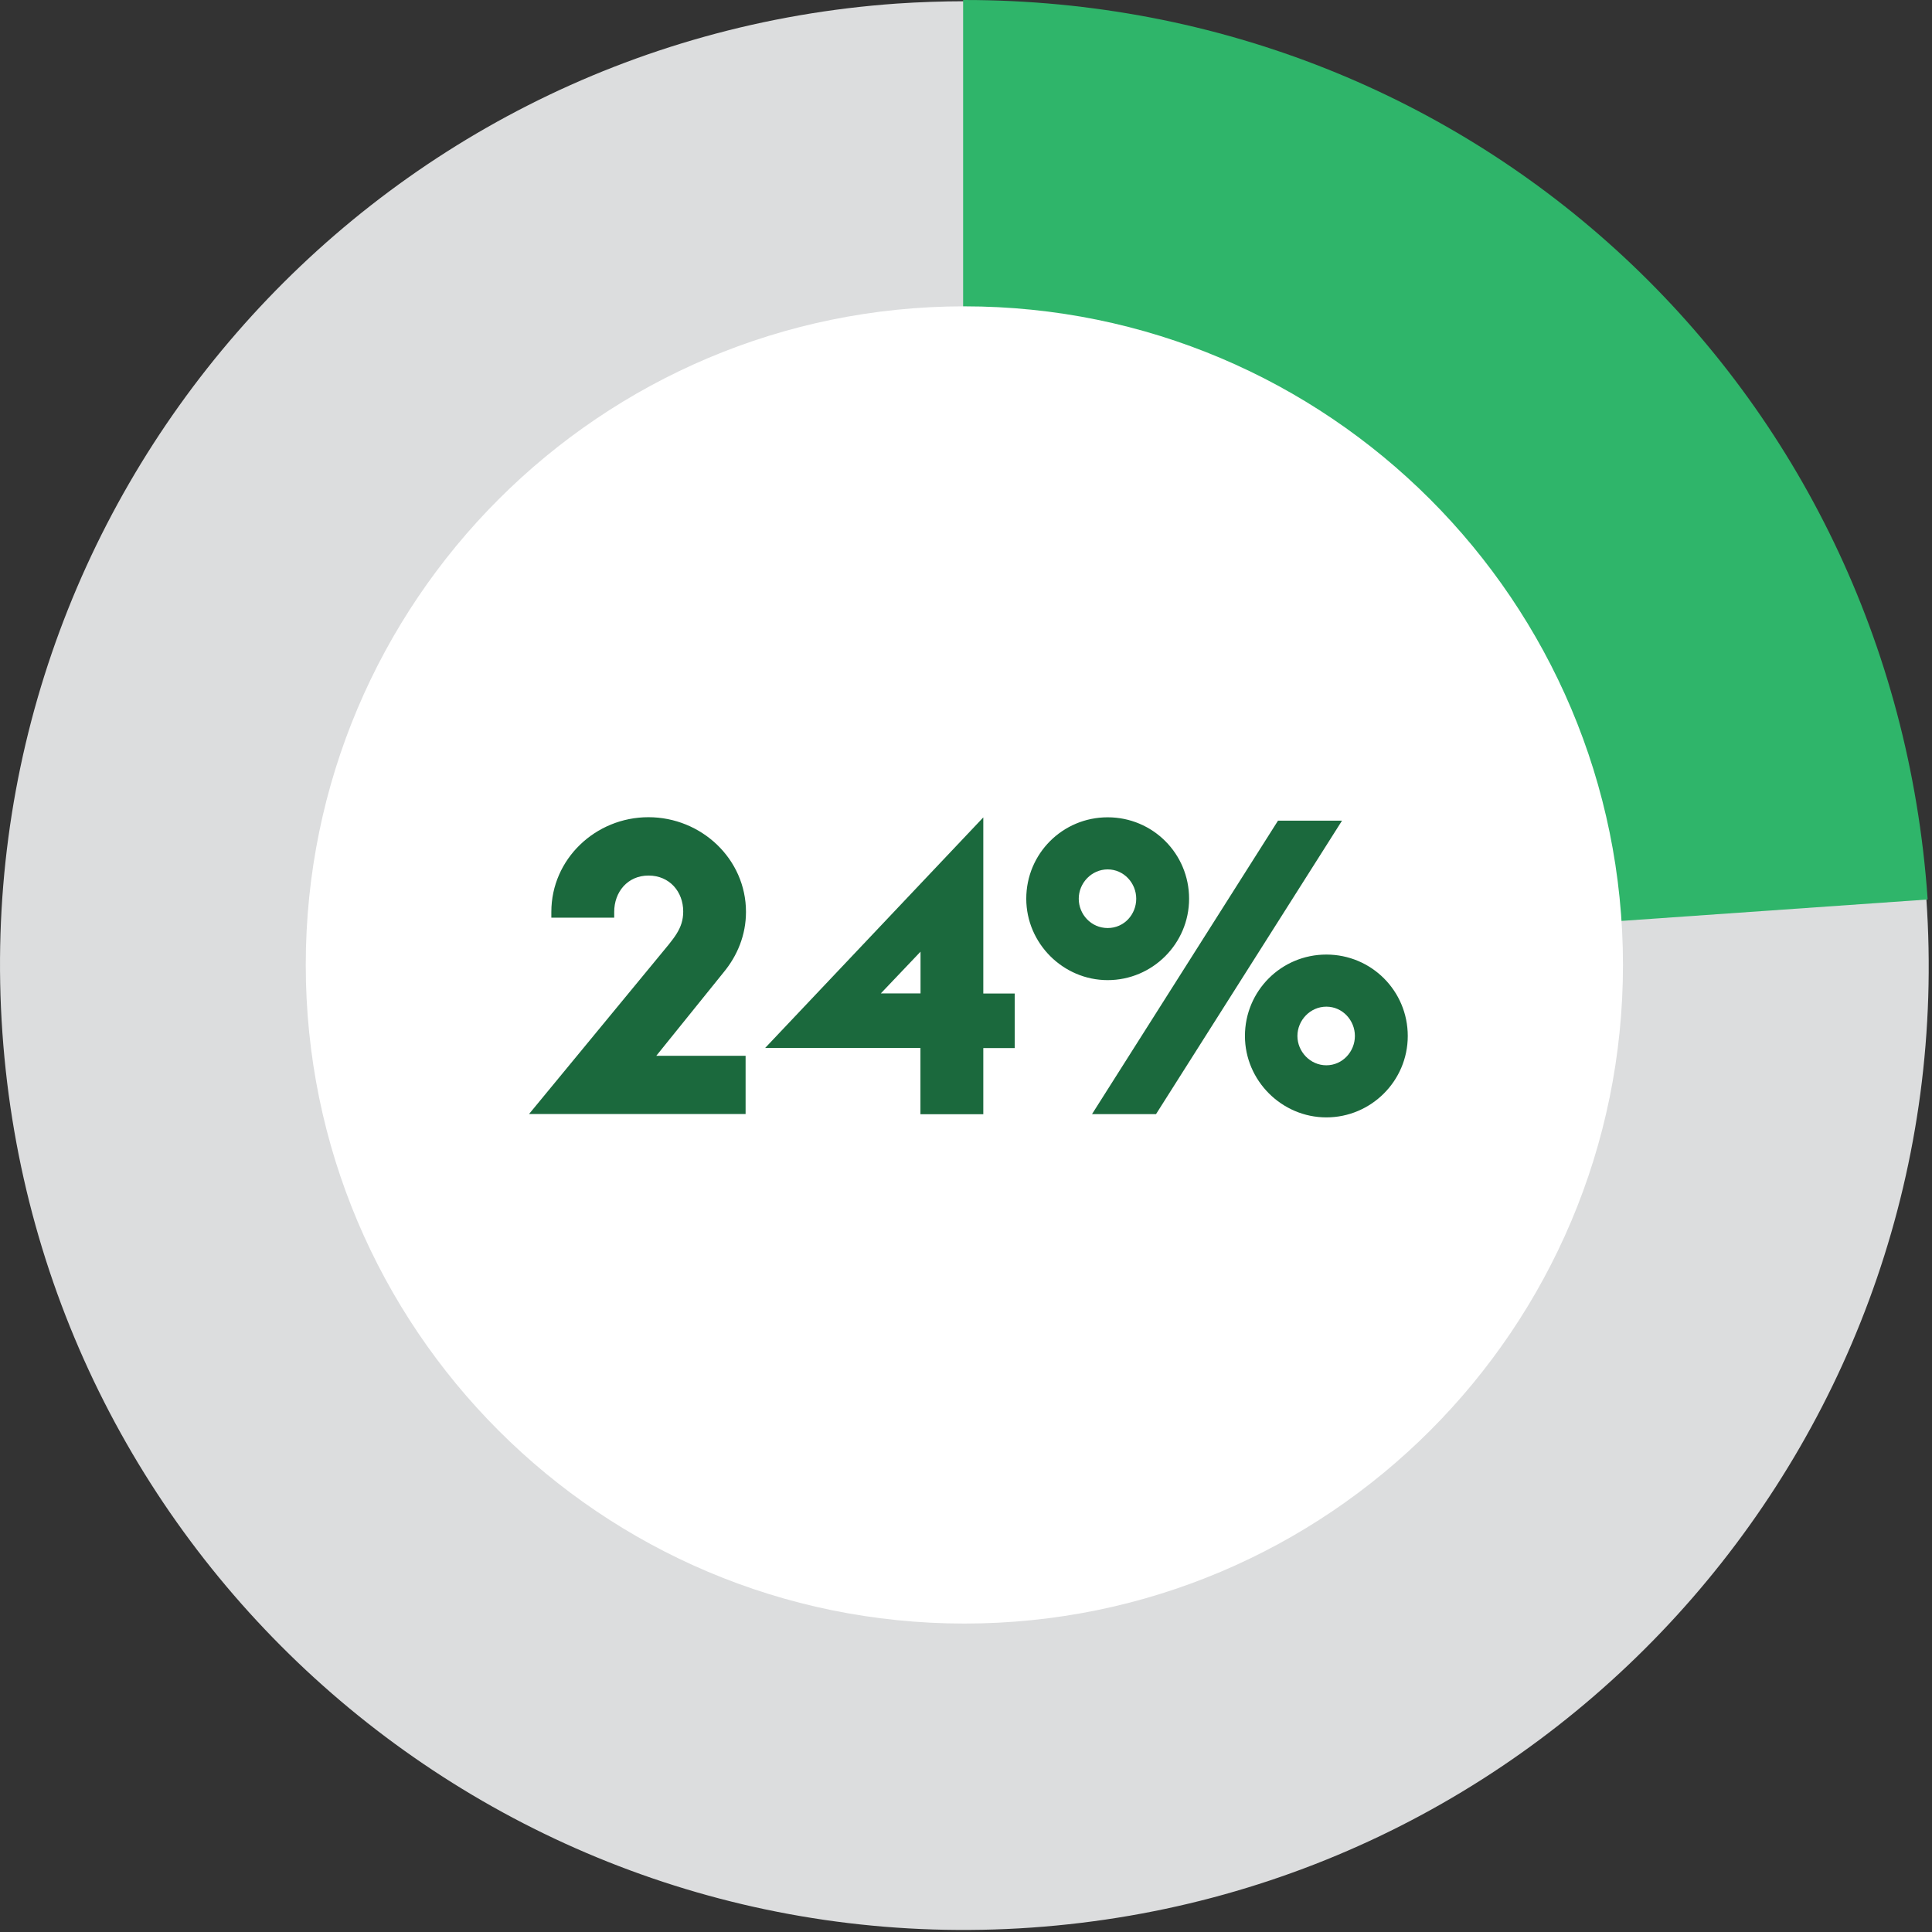 <svg width="201" height="201" viewBox="0 0 201 201" fill="none" xmlns="http://www.w3.org/2000/svg">
<rect x="0" y="0" width="201" height="201" fill="#333333" stroke="none"/>
<g clip-path="url(#clip0_1_24)">
<path d="M100.33 100.46L200.41 93.46C204.28 148.73 162.6 196.67 107.33 200.54C52.06 204.4 4.11 162.73 0.25 107.45C-3.62 52.18 38.06 4.24 93.33 0.37C95.54 0.22 98.11 0.13 100.33 0.13V100.46Z" fill="#DCDDDE"/>
<path d="M100.33 100.46V0.13C153.52 0.13 196.7 40.4 200.41 93.46L100.33 100.46Z" fill="#2FB56A"/>
<path d="M100.33 100.46V0.13C153.52 0.13 196.7 40.4 200.41 93.46L100.33 100.46Z" stroke="#2FB56A" stroke-width="0.26" stroke-miterlimit="10"/>
<path d="M100.33 168.91C138.17 168.91 168.85 138.23 168.85 100.39C168.85 62.55 138.17 31.87 100.33 31.87C62.49 31.87 31.81 62.55 31.81 100.39C31.81 138.23 62.49 168.91 100.33 168.91Z" fill="white"/>
<path d="M68.54 99.52C70.09 97.63 71.08 96.64 71.08 94.83C71.08 92.77 69.66 91.09 67.47 91.09C65.28 91.09 63.9 92.81 63.9 94.87V95.47H57.36V94.87C57.36 89.37 61.96 85.02 67.46 85.02C72.96 85.02 77.61 89.36 77.61 94.87C77.61 97.28 76.71 99.43 75.29 101.15L68.28 109.84H77.57V115.9H55.04L68.54 99.52ZM95.77 109.03H79.6L102.3 85.04V103.36H105.57V109.04H102.3V115.92H95.76V109.04L95.77 109.03ZM95.77 103.35V99.01L91.64 103.35H95.77ZM106.77 93.5C106.77 88.81 110.55 85.03 115.24 85.03C119.93 85.03 123.71 88.81 123.71 93.5C123.71 98.19 119.88 101.97 115.24 101.97C110.6 101.97 106.77 98.14 106.77 93.5ZM118.21 93.5C118.21 91.87 116.92 90.45 115.24 90.45C113.56 90.45 112.23 91.87 112.23 93.5C112.23 95.13 113.52 96.55 115.24 96.55C116.96 96.55 118.21 95.13 118.21 93.5ZM132.96 85.38H139.62L120.27 115.91H113.61L132.96 85.38ZM129.52 107.78C129.52 103.09 133.3 99.31 137.99 99.31C142.68 99.31 146.46 103.09 146.46 107.78C146.46 112.47 142.63 116.25 137.99 116.25C133.35 116.25 129.52 112.42 129.52 107.78ZM140.96 107.78C140.96 106.15 139.67 104.73 137.99 104.73C136.31 104.73 134.98 106.15 134.98 107.78C134.98 109.41 136.31 110.83 137.99 110.83C139.67 110.83 140.96 109.41 140.96 107.78Z" fill="#1B693D"/>
</g>
<defs>
<clipPath id="clip0_1_24">
<rect width="200.66" height="200.79" fill="white"/>
</clipPath>
</defs>
</svg>
